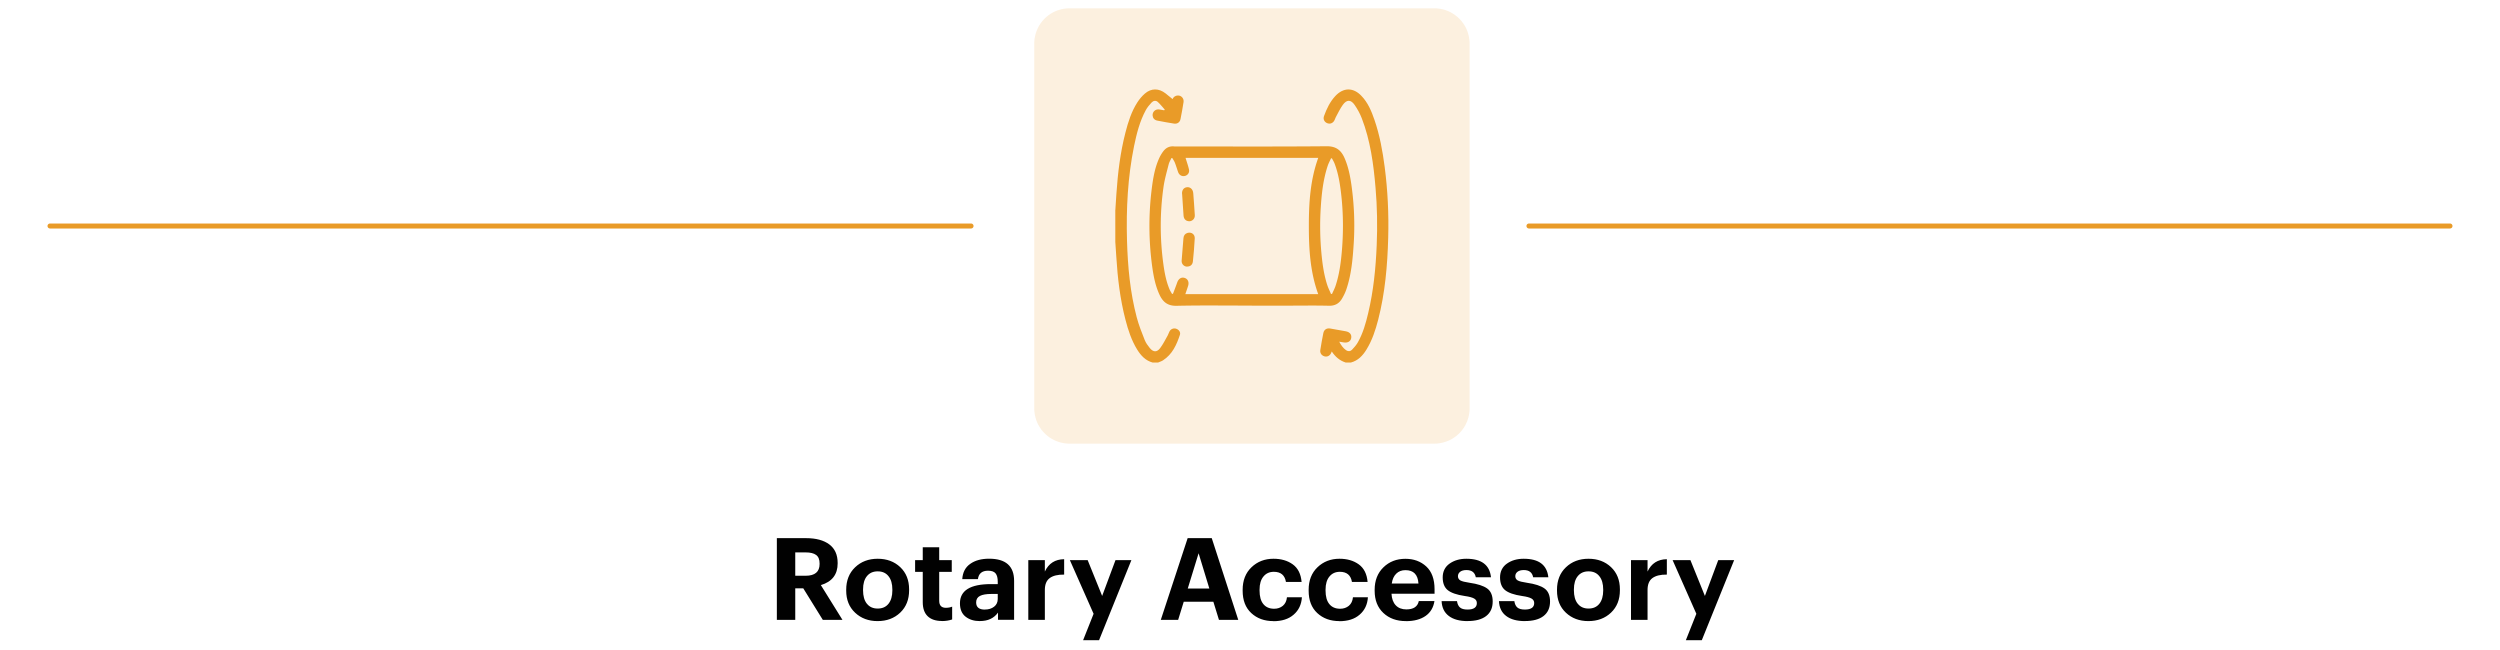 <svg id="Capa_1" xmlns="http://www.w3.org/2000/svg" width="500" height="130"><defs><style>.cls-2,.cls-3{stroke-width:0}.cls-3{fill:#e99b28}.cls-2{fill:#010101}.cls-4{fill:none;stroke:#e99b28;stroke-linecap:round;stroke-miterlimit:10}</style></defs><path class="cls-2" d="M155.37 123.97v-16.34h5.85c1.98 0 3.53.42 4.64 1.25 1.11.83 1.67 2.07 1.67 3.71v.09c0 2.22-1.12 3.67-3.36 4.34l4.32 6.95h-3.93l-3.91-6.31h-1.6v6.31h-3.68Zm3.68-8.82h2.08c1.86 0 2.79-.79 2.79-2.35v-.09c0-.81-.23-1.38-.7-1.72-.46-.34-1.16-.51-2.09-.51h-2.08v4.68ZM175.52 124.22c-1.81 0-3.31-.56-4.5-1.68-1.19-1.12-1.78-2.59-1.78-4.42v-.18c0-1.84.59-3.34 1.78-4.48 1.19-1.14 2.7-1.71 4.52-1.71s3.33.56 4.51 1.68c1.18 1.12 1.77 2.6 1.77 4.44v.18c0 1.86-.59 3.35-1.78 4.48-1.19 1.13-2.7 1.69-4.52 1.69Zm-2.14-3.48c.51.65 1.23.97 2.16.97s1.65-.32 2.16-.96c.51-.64.77-1.53.77-2.67v-.16c0-1.14-.25-2.04-.77-2.68-.51-.65-1.23-.97-2.16-.97s-1.63.32-2.15.95c-.52.63-.78 1.52-.78 2.66v.18c0 1.14.25 2.04.76 2.68ZM188.41 124.2c-1.26 0-2.22-.32-2.88-.96s-.98-1.58-.98-2.81v-6.05h-1.53v-2.35h1.53v-2.58h3.29v2.58h2.51v2.35h-2.51v5.76c0 .95.44 1.42 1.33 1.42.47 0 .89-.08 1.26-.23v2.56c-.61.21-1.28.32-2.01.32ZM195.99 124.22c-1.17 0-2.13-.3-2.88-.89s-1.12-1.49-1.12-2.67c0-2.56 2.07-3.84 6.21-3.84h1.35v-.48c0-.75-.14-1.3-.43-1.66-.29-.36-.79-.54-1.51-.54-1.2 0-1.88.56-2.03 1.69h-3.13c.09-1.36.62-2.38 1.6-3.06.97-.69 2.23-1.03 3.77-1.03 3.34 0 5 1.48 5 4.43v7.79h-3.22v-1.44c-.81 1.13-2.01 1.69-3.61 1.69Zm.98-2.31c.75 0 1.36-.19 1.85-.57.49-.38.73-.9.73-1.55v-1h-1.28c-1 0-1.76.13-2.27.39s-.77.69-.77 1.3c0 .96.58 1.44 1.74 1.44ZM205.66 123.97v-11.95h3.31v2.29c.76-1.63 2.05-2.45 3.86-2.47v3.08c-1.28-.02-2.24.22-2.89.7-.65.48-.97 1.27-.97 2.37v5.99h-3.31ZM216.62 128.04l2.1-5.28-4.75-10.74h3.56l2.9 7.17 2.67-7.17h3.18l-6.47 16.02h-3.2ZM232.16 123.97l5.37-16.34h4.82l5.3 16.34h-3.86l-1.12-3.63h-5.92l-1.12 3.63h-3.47Zm7.56-13.32-2.17 7.06h4.32l-2.15-7.06ZM254.67 124.22c-1.8 0-3.27-.54-4.42-1.61s-1.72-2.56-1.72-4.47v-.18c0-1.87.59-3.38 1.77-4.51s2.65-1.7 4.4-1.7c1.52 0 2.81.37 3.85 1.12 1.04.75 1.63 1.92 1.77 3.52h-3.13c-.23-1.36-1.04-2.03-2.42-2.03-.87 0-1.56.31-2.08.94-.52.62-.78 1.5-.78 2.63v.18c0 1.19.25 2.09.76 2.71.51.62 1.23.93 2.16.93.69 0 1.26-.2 1.74-.59.47-.4.75-.97.82-1.71h2.99c-.09 1.45-.64 2.61-1.65 3.48-1 .88-2.36 1.31-4.07 1.31ZM267.87 124.22c-1.8 0-3.27-.54-4.42-1.61s-1.72-2.56-1.72-4.47v-.18c0-1.87.59-3.38 1.77-4.51s2.65-1.7 4.4-1.7c1.52 0 2.81.37 3.85 1.12 1.04.75 1.63 1.92 1.77 3.52h-3.13c-.23-1.36-1.04-2.03-2.42-2.03-.87 0-1.56.31-2.08.94-.52.62-.78 1.5-.78 2.63v.18c0 1.19.25 2.09.76 2.71.51.62 1.23.93 2.16.93.69 0 1.26-.2 1.74-.59.47-.4.75-.97.82-1.71h2.99c-.09 1.45-.64 2.61-1.65 3.48-1 .88-2.36 1.31-4.07 1.31ZM281.17 124.22c-1.84 0-3.34-.54-4.5-1.63-1.16-1.09-1.74-2.57-1.74-4.44v-.18c0-1.86.58-3.36 1.75-4.5 1.17-1.14 2.63-1.71 4.4-1.71 1.67 0 3.06.51 4.17 1.53 1.1 1.02 1.66 2.54 1.66 4.55v.91h-8.61c.05.99.33 1.76.85 2.31s1.23.82 2.12.82c1.43 0 2.26-.56 2.49-1.67h3.13c-.2 1.29-.79 2.29-1.78 2.98s-2.3 1.04-3.93 1.04Zm-2.83-7.52h5.35c-.11-1.78-.98-2.67-2.6-2.67-.75 0-1.36.23-1.84.7s-.78 1.12-.9 1.98ZM293.53 124.22c-1.62 0-2.87-.34-3.77-1.03-.9-.68-1.38-1.67-1.44-2.97h3.08c.08.56.27.99.59 1.27.32.28.82.42 1.51.42 1.25 0 1.87-.43 1.87-1.3 0-.4-.18-.7-.55-.91-.37-.21-.99-.38-1.87-.5-1.62-.24-2.75-.64-3.42-1.19-.66-.55-.99-1.39-.99-2.54s.46-2.11 1.38-2.75c.92-.65 2.04-.97 3.35-.97 3.02 0 4.66 1.23 4.93 3.7h-3.04c-.18-.96-.81-1.44-1.87-1.44-.53 0-.95.11-1.25.34s-.45.53-.45.89.16.66.49.85c.33.18.93.33 1.82.46 1.61.23 2.79.61 3.53 1.14.74.53 1.11 1.4 1.11 2.6 0 1.28-.44 2.25-1.31 2.92s-2.11 1-3.71 1ZM305 124.22c-1.62 0-2.87-.34-3.77-1.03-.9-.68-1.38-1.67-1.44-2.97h3.08c.08.56.27.99.59 1.27.32.28.82.42 1.51.42 1.25 0 1.87-.43 1.87-1.3 0-.4-.18-.7-.55-.91-.37-.21-.99-.38-1.87-.5-1.62-.24-2.75-.64-3.42-1.19-.66-.55-.99-1.39-.99-2.54s.46-2.11 1.38-2.75c.92-.65 2.04-.97 3.35-.97 3.02 0 4.66 1.23 4.93 3.7h-3.04c-.18-.96-.81-1.44-1.87-1.44-.53 0-.95.11-1.25.34s-.45.53-.45.89.16.66.49.85c.33.18.93.33 1.82.46 1.61.23 2.79.61 3.53 1.14.74.53 1.11 1.4 1.11 2.6 0 1.28-.44 2.25-1.31 2.92s-2.11 1-3.71 1ZM317.68 124.22c-1.81 0-3.31-.56-4.5-1.68-1.19-1.12-1.78-2.59-1.78-4.42v-.18c0-1.84.59-3.34 1.78-4.48 1.19-1.14 2.7-1.71 4.52-1.71s3.33.56 4.51 1.68c1.18 1.12 1.77 2.6 1.77 4.44v.18c0 1.86-.59 3.35-1.78 4.48-1.19 1.13-2.7 1.69-4.52 1.69Zm-2.13-3.48c.51.65 1.23.97 2.16.97s1.65-.32 2.16-.96c.51-.64.77-1.53.77-2.67v-.16c0-1.14-.25-2.04-.77-2.68-.51-.65-1.23-.97-2.16-.97s-1.63.32-2.15.95c-.52.63-.78 1.52-.78 2.66v.18c0 1.14.25 2.04.76 2.68ZM326.2 123.97v-11.95h3.31v2.29c.76-1.63 2.05-2.45 3.86-2.47v3.08c-1.28-.02-2.24.22-2.89.7-.65.48-.97 1.27-.97 2.37v5.99h-3.31ZM337.17 128.04l2.1-5.28-4.75-10.74h3.56l2.9 7.17 2.67-7.17h3.18l-6.47 16.02h-3.2Z"/><path d="M206.85 81.66V8.73c0-.46.05-.92.14-1.38.09-.46.22-.9.4-1.33a6.958 6.958 0 0 1 1.53-2.29c.33-.33.68-.62 1.07-.88s.79-.48 1.22-.65c.43-.18.87-.31 1.33-.4s.91-.14 1.38-.14h72.93c.46 0 .92.05 1.38.14s.9.22 1.33.4a6.958 6.958 0 0 1 2.29 1.53c.33.33.62.68.88 1.07s.48.79.65 1.22c.18.43.31.87.4 1.33.09.45.14.91.14 1.38v72.93c0 .46-.05.92-.14 1.38-.09.46-.22.9-.4 1.33a6.958 6.958 0 0 1-1.53 2.29c-.33.33-.68.62-1.07.88s-.79.48-1.22.65c-.43.18-.87.31-1.33.4-.45.09-.91.14-1.38.14h-72.93c-.46 0-.92-.04-1.38-.14a7.01 7.01 0 0 1-3.62-1.93c-.33-.33-.62-.68-.88-1.07s-.48-.79-.65-1.22c-.18-.43-.31-.87-.4-1.33-.09-.45-.14-.91-.14-1.38Z" style="fill:#e99b28;stroke-width:0;opacity:.15"/><path class="cls-3" d="m223.07 42 .21-3.24c.28-4.13.77-8.24 1.81-12.26.54-2.1 1.19-4.17 2.37-6.01.42-.65.93-1.27 1.51-1.77 1.28-1.11 2.8-1.09 4.14-.04.5.39.99.8 1.41 1.14.1-.32.44-.69 1.05-.72.69-.03 1.25.6 1.14 1.31-.18 1.14-.38 2.28-.61 3.41-.13.65-.65 1-1.3.9-1.12-.18-2.24-.38-3.35-.6-.57-.11-.89-.5-.93-1.02-.05-.75.57-1.32 1.33-1.21.33.05.66.11.99.17.04-.04.08-.09.12-.13-.46-.52-.89-1.07-1.39-1.53-.4-.37-.91-.26-1.25.1-.44.47-.88.99-1.18 1.56-1.21 2.24-1.82 4.69-2.33 7.16-1.27 6.25-1.59 12.57-1.41 18.93.15 5.18.62 10.32 1.95 15.34.41 1.54 1 3.03 1.59 4.51.23.58.62 1.12 1.02 1.61.7.85 1.42.88 2.08 0 .58-.77 1.01-1.66 1.49-2.5.15-.26.22-.56.37-.83.27-.49.81-.7 1.32-.54.55.18.94.69.76 1.23-.66 1.99-1.51 3.88-3.37 5.09-.3.2-.67.3-1.01.45h-1.07c-1.43-.39-2.35-1.39-3.1-2.6-1.14-1.85-1.8-3.89-2.34-5.97-1.07-4.12-1.57-8.33-1.83-12.57-.06-.99-.13-1.98-.2-2.97V42ZM269.15 72.51c-1.2-.38-2.09-1.15-2.8-2.22-.07.16-.1.26-.14.35-.27.54-.79.78-1.32.63-.57-.16-.93-.66-.83-1.26.18-1.14.38-2.28.61-3.41.14-.67.67-1.01 1.35-.9 1.05.17 2.1.36 3.15.56.81.16 1.2.67 1.07 1.37-.12.66-.71.99-1.52.85-.26-.05-.52-.08-.88-.14.38.7.78 1.29 1.39 1.71.41.28.86.23 1.17-.1.45-.47.89-.97 1.2-1.54 1.01-1.8 1.56-3.77 2.03-5.75 1.07-4.48 1.52-9.03 1.71-13.62.16-3.82.1-7.64-.23-11.45-.4-4.75-1.03-9.47-2.76-13.95-.36-.93-.86-1.84-1.43-2.66-.76-1.09-1.57-1.09-2.35-.02-.56.77-.96 1.65-1.42 2.49-.1.19-.16.4-.25.59-.29.58-.85.82-1.42.61-.59-.21-.91-.81-.68-1.43.53-1.46 1.19-2.86 2.26-4.01 1.61-1.73 3.57-1.76 5.2-.06 1.32 1.36 2.03 3.07 2.63 4.82 1.06 3.07 1.63 6.24 2.05 9.45.61 4.7.83 9.42.7 14.15-.15 5.51-.62 11-2 16.36-.54 2.08-1.2 4.12-2.34 5.97-.74 1.21-1.67 2.21-3.1 2.6h-1.07Z"/><path class="cls-3" d="M250.36 61.12c-5.01 0-10.03-.07-15.04.04-1.78.04-2.74-.76-3.42-2.22-.84-1.81-1.2-3.75-1.47-5.7a59.88 59.88 0 0 1-.11-15.25c.26-2.13.59-4.26 1.47-6.25.21-.48.48-.95.79-1.38.55-.78 1.3-1.19 2.29-1.07.18.02.36 0 .53 0 9.97 0 19.94.05 29.92-.04 1.92-.02 2.93.83 3.61 2.41.76 1.76 1.12 3.63 1.38 5.51.53 3.85.68 7.71.43 11.59-.2 3.1-.47 6.2-1.49 9.17-.21.62-.51 1.21-.84 1.78-.58.99-1.41 1.47-2.64 1.44-2.77-.07-5.55-.02-8.32-.02h-7.09Zm-13.25-29.55c.23.77.5 1.52.68 2.29.15.64-.21 1.17-.78 1.32-.61.16-1.16-.14-1.39-.77-.22-.62-.4-1.25-.64-1.86-.13-.33-.34-.63-.52-.94h-.17c-.19.41-.44.81-.55 1.24-.38 1.51-.82 3.02-1.04 4.56-.73 5.15-.73 10.31-.02 15.46.24 1.72.56 3.44 1.25 5.05.13.3.31.56.47.85h.19c.29-.75.58-1.5.85-2.27.26-.74.81-1.11 1.44-.93.66.18.98.81.75 1.58-.17.56-.37 1.1-.56 1.67h26.57c-1.61-4.44-1.87-9.03-1.87-13.64 0-4.61.28-9.19 1.88-13.61H237.1Zm29.08 27.21h.22c.23-.53.51-1.04.69-1.58.78-2.34 1.09-4.77 1.29-7.21.29-3.55.27-7.1-.1-10.64-.24-2.26-.56-4.51-1.38-6.65-.14-.36-.35-.7-.53-1.04-.06 0-.12 0-.18.01-.22.5-.49.98-.66 1.49-.9 2.72-1.21 5.54-1.39 8.38-.19 2.95-.15 5.9.11 8.84.2 2.23.49 4.45 1.18 6.59.2.63.51 1.22.76 1.83Z"/><path class="cls-3" d="M237.44 53.33c-.66 0-1.17-.55-1.11-1.23.11-1.49.24-2.97.36-4.46.04-.53.3-.91.82-1.06.78-.22 1.48.29 1.44 1.09-.08 1.54-.21 3.08-.37 4.61-.07.68-.53 1.04-1.14 1.03ZM236.41 38.79c-.06-.76.35-1.3 1.02-1.35.65-.05 1.16.44 1.22 1.2.11 1.47.23 2.93.31 4.4.03.58-.31 1.02-.82 1.17-.49.14-1.04-.07-1.28-.52-.09-.17-.14-.37-.15-.55-.1-1.45-.2-2.9-.29-4.35Z"/><path class="cls-4" d="M10 45.2h184.21M305.79 45.2H490"/></svg>